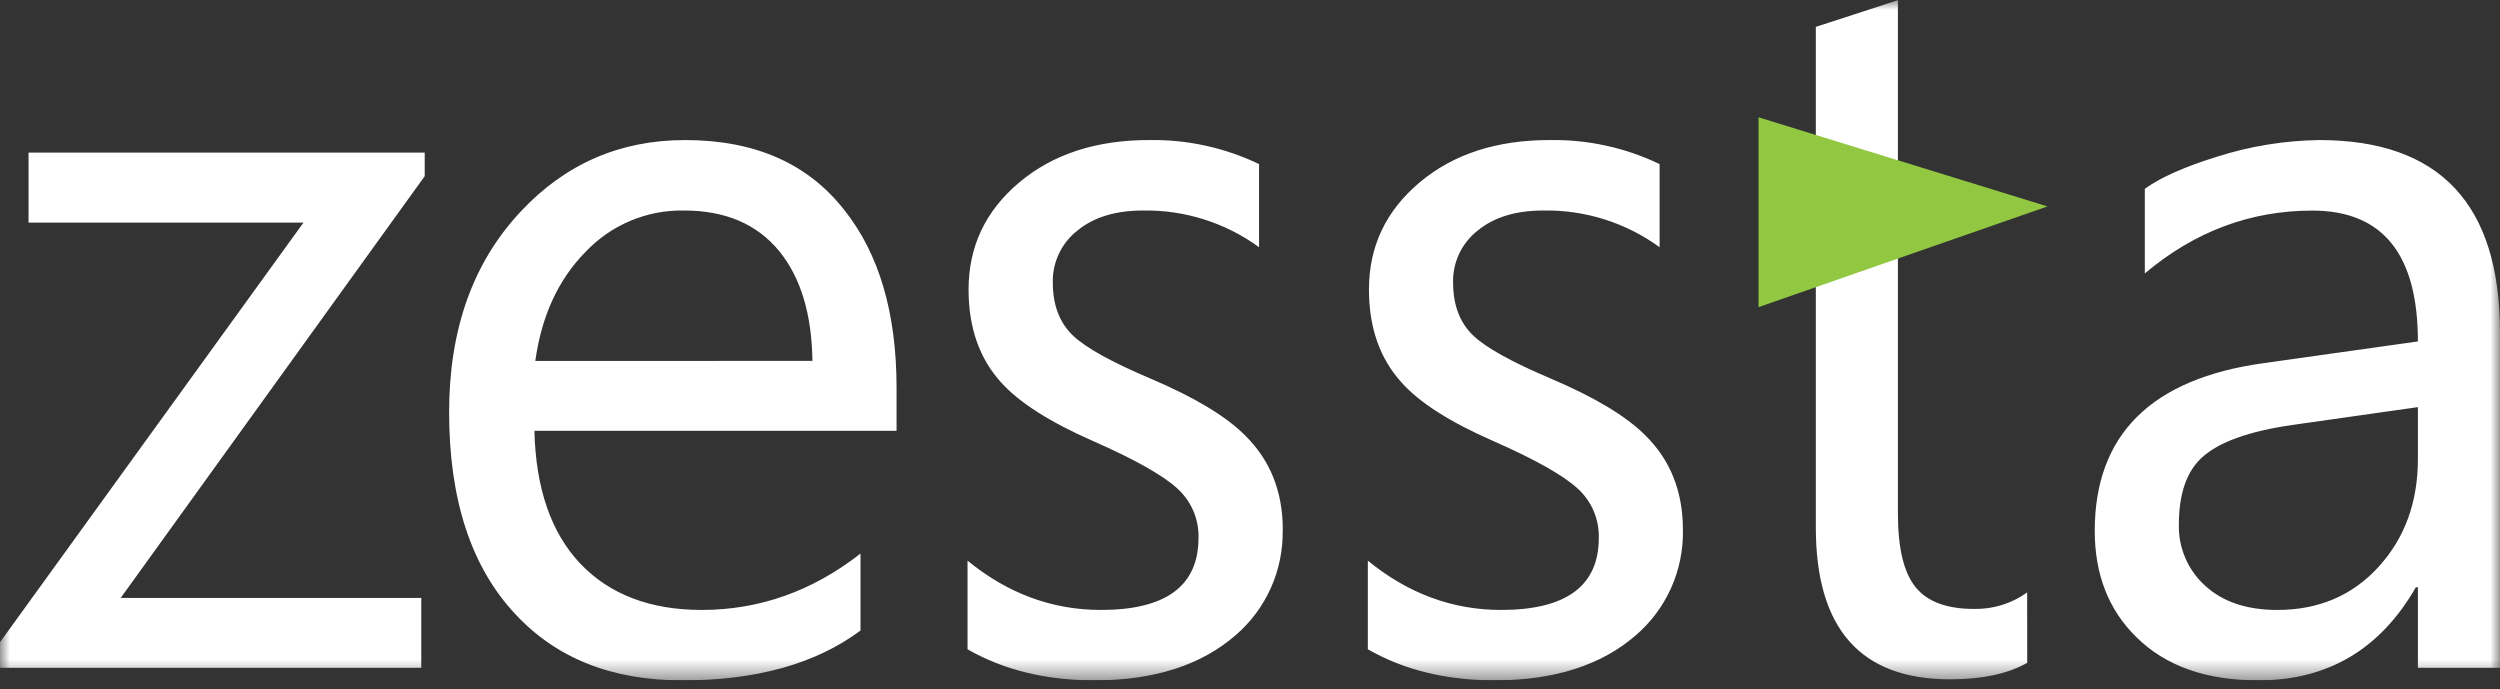 <svg xmlns="http://www.w3.org/2000/svg" width="127" height="35" viewBox="0 0 127 35" fill="none"><rect x="0" y="0" width="127" height="35" fill="#333333" stroke="none"/><g clip-path="url(#clip0_2001_12620)"><mask id="mask0_2001_12620" style="mask-type:luminance" maskUnits="userSpaceOnUse" x="0" y="0" width="127" height="35"><path d="M127 0.003H0V34.561H127V0.003Z" fill="white"></path></mask><g mask="url(#mask0_2001_12620)"><path d="M122.829 20.682L116.514 21.579C114.225 21.903 112.656 22.474 111.808 23.29C111.061 24.006 110.688 25.123 110.686 26.641C110.671 27.226 110.783 27.808 111.014 28.346C111.244 28.884 111.589 29.364 112.023 29.755C112.919 30.575 114.134 30.985 115.689 30.985C117.79 30.985 119.508 30.252 120.84 28.786C122.172 27.32 122.836 25.488 122.829 23.29V20.682ZM126.998 33.925H122.829V29.832H122.727C120.911 32.991 118.239 34.568 114.71 34.563C112.069 34.563 110.002 33.83 108.525 32.363C107.119 30.986 106.415 29.189 106.413 26.972C106.413 22.087 109.28 19.232 115.012 18.445L122.829 17.345C122.829 12.912 121.04 10.697 117.462 10.698C114.317 10.698 111.483 11.762 108.957 13.89V9.591C109.757 9.01 110.991 8.468 112.651 7.952C114.322 7.422 116.063 7.14 117.817 7.115C123.943 7.115 127.003 10.378 126.998 16.903V33.925ZM102.983 33.671C102.001 34.231 100.689 34.51 99.064 34.51C94.518 34.51 92.244 31.939 92.244 26.798V11.295H92.275V7.751H92.244V1.365C93.564 0.936 94.954 0.484 96.414 0.009V7.76V11.312V26.081C96.414 27.834 96.709 29.082 97.309 29.825C97.909 30.567 98.889 30.933 100.278 30.933C101.245 30.955 102.193 30.662 102.979 30.096L102.983 33.671ZM85.492 26.92C85.512 27.933 85.308 28.938 84.895 29.863C84.482 30.788 83.871 31.609 83.104 32.268C81.35 33.793 78.964 34.558 75.947 34.563C73.472 34.563 71.318 34.036 69.486 32.983V28.482C71.527 30.148 73.776 30.985 76.259 30.985C79.56 30.985 81.219 29.763 81.219 27.329C81.231 26.853 81.14 26.379 80.951 25.943C80.762 25.506 80.48 25.116 80.125 24.8C79.396 24.137 77.97 23.333 75.852 22.401C73.662 21.443 72.112 20.454 71.203 19.434C70.099 18.221 69.543 16.651 69.543 14.706C69.543 12.524 70.4 10.712 72.113 9.27C73.826 7.828 76.035 7.11 78.74 7.115C80.665 7.084 82.571 7.502 84.308 8.336V12.558C82.593 11.31 80.52 10.656 78.403 10.694C77.004 10.694 75.894 11.033 75.067 11.713C74.668 12.024 74.347 12.424 74.13 12.882C73.913 13.34 73.805 13.842 73.817 14.349C73.817 15.512 74.164 16.409 74.858 17.062C75.493 17.663 76.788 18.387 78.784 19.234C80.999 20.176 82.606 21.135 83.588 22.122C84.865 23.377 85.492 24.982 85.492 26.92ZM65.16 26.92C65.179 27.933 64.975 28.939 64.562 29.863C64.149 30.788 63.536 31.609 62.77 32.268C61.017 33.793 58.632 34.558 55.614 34.563C53.137 34.563 50.983 34.036 49.151 32.983V28.482C51.192 30.148 53.442 30.985 55.927 30.985C59.227 30.985 60.88 29.767 60.885 27.329C60.897 26.853 60.806 26.379 60.617 25.943C60.428 25.506 60.146 25.116 59.791 24.8C59.062 24.137 57.638 23.333 55.518 22.401C53.331 21.439 51.779 20.451 50.862 19.434C49.759 18.221 49.203 16.651 49.203 14.706C49.203 12.524 50.061 10.712 51.775 9.27C53.489 7.828 55.695 7.11 58.392 7.115C60.317 7.084 62.223 7.502 63.96 8.336V12.558C62.249 11.313 60.181 10.659 58.068 10.694C56.67 10.694 55.56 11.033 54.733 11.713C54.334 12.024 54.013 12.424 53.796 12.882C53.578 13.34 53.471 13.842 53.482 14.349C53.482 15.512 53.83 16.409 54.524 17.062C55.159 17.663 56.453 18.387 58.45 19.234C60.665 20.176 62.272 21.135 63.254 22.122C64.531 23.381 65.168 24.981 65.166 26.92H65.16ZM41.272 18.333C41.237 15.944 40.672 14.093 39.586 12.76C38.458 11.38 36.841 10.694 34.753 10.694C33.817 10.676 32.887 10.854 32.023 11.217C31.16 11.581 30.381 12.121 29.737 12.805C28.356 14.209 27.513 16.05 27.193 18.335L41.272 18.333ZM45.545 21.885H27.148C27.218 24.817 27.997 27.068 29.485 28.639C30.978 30.201 33.036 30.985 35.643 30.985C38.579 30.985 41.269 30.031 43.713 28.123V32.032C41.436 33.724 38.414 34.568 34.645 34.563C31.084 34.563 28.261 33.44 26.176 31.195C23.937 28.803 22.817 25.386 22.815 20.944C22.815 16.729 24.028 13.33 26.454 10.745C28.721 8.318 31.51 7.115 34.801 7.115C38.328 7.115 41.029 8.291 42.887 10.665C44.656 12.881 45.542 15.888 45.545 19.686V21.885ZM21.575 8.95L6.131 30.375H21.401V33.925H0V32.625L15.417 11.309H1.451V7.751H21.575V8.95Z" fill="white"></path><path fill-rule="evenodd" clip-rule="evenodd" d="M89.334 5.959L104.012 10.486L89.334 15.602V5.959Z" fill="#92C841"></path></g></g><defs><clipPath id="clip0_2001_12620"><rect width="127" height="34.558" fill="white"></rect></clipPath></defs></svg>